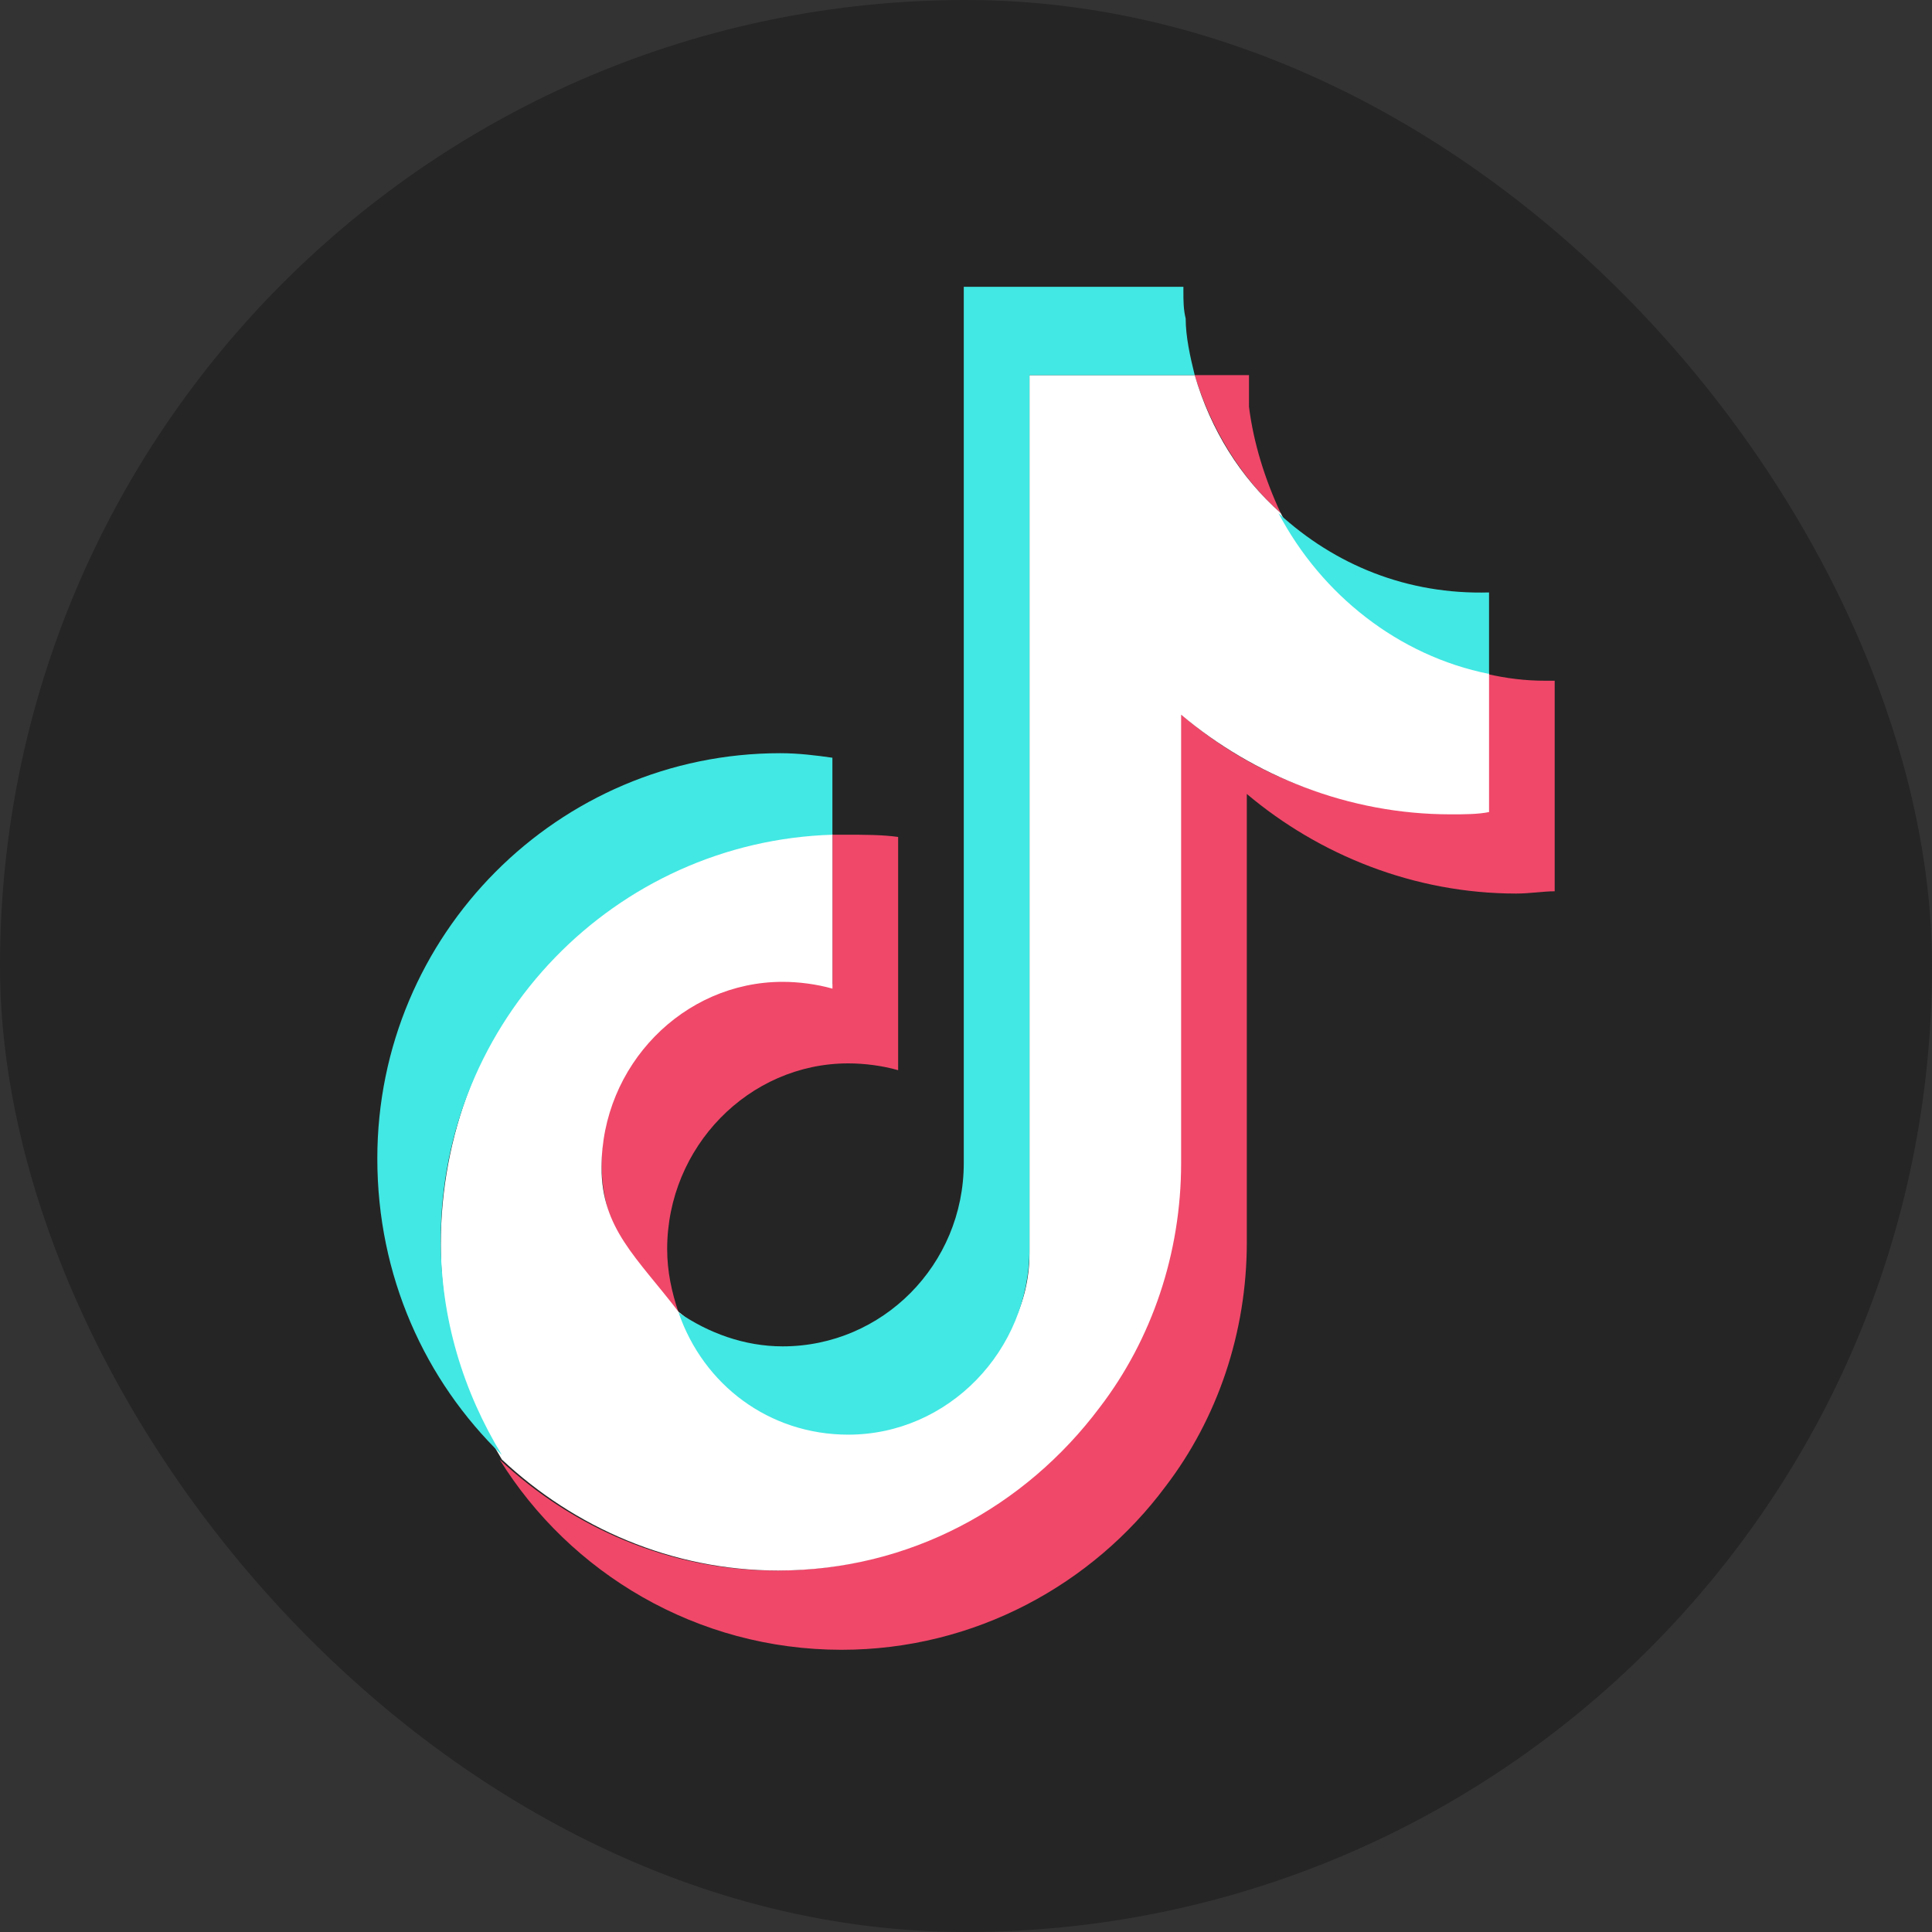 <svg width="40" height="40" viewBox="0 0 40 40" fill="none" xmlns="http://www.w3.org/2000/svg">
<rect x="0" y="0" width="40" height="40" fill="#333333" stroke="none"/>
<g clip-path="url(#clip0_63_16010)">
<rect width="40" height="40" rx="20" fill="#252525"/>
<path d="M32.188 14.094V18.453C31.954 18.453 31.673 18.5 31.392 18.5C29.282 18.5 27.314 17.703 25.814 16.438V25.719C25.814 27.594 25.204 29.375 24.126 30.782C22.626 32.797 20.189 34.157 17.423 34.157C14.423 34.157 11.798 32.563 10.345 30.219C11.845 31.625 13.86 32.516 16.064 32.516C18.782 32.516 21.22 31.203 22.72 29.141C23.751 27.735 24.407 26 24.407 24.078V14.75C25.907 16.063 27.829 16.813 29.985 16.813C30.267 16.813 30.501 16.813 30.782 16.766V13.953C31.204 14.047 31.579 14.094 32.001 14.094H32.188Z" fill="#F04869"/>
<path d="M18.595 17.328V22.157C18.267 22.063 17.892 22.016 17.564 22.016C15.501 22.016 13.813 23.75 13.813 25.86C13.813 26.328 13.907 26.75 14.048 27.172C13.11 26.469 12.454 25.344 12.454 24.078C12.454 21.969 14.142 20.235 16.204 20.235C16.579 20.235 16.907 20.282 17.235 20.375V17.282C17.329 17.282 17.423 17.282 17.517 17.282C17.892 17.282 18.267 17.282 18.595 17.328Z" fill="#F04869"/>
<path d="M26.516 10.625C25.672 9.875 25.062 8.844 24.734 7.766H25.859C25.859 8 25.859 8.188 25.859 8.422C25.953 9.172 26.188 9.922 26.516 10.625Z" fill="#F04869"/>
<path d="M30.829 13.932V16.813C30.595 16.86 30.314 16.86 30.032 16.86C27.923 16.86 25.954 16.063 24.454 14.797V24.078C24.454 25.953 23.845 27.735 22.767 29.141C21.22 31.203 18.829 32.516 16.11 32.516C13.907 32.516 11.892 31.625 10.392 30.219C9.595 28.906 9.126 27.406 9.126 25.766C9.126 21.219 12.5 17.273 17.235 17.273V20.469C16.907 20.375 16.532 20.328 16.204 20.328C14.142 20.328 12.454 22.063 12.454 24.172C12.454 25.438 13.182 26.03 14.048 27.159C15.228 28.076 15.679 29.546 17.273 29.546C19.336 29.546 21.314 28.063 21.314 25.953V7.766H24.735C25.064 8.891 25.673 9.875 26.517 10.625C27.36 12.313 28.954 13.51 30.829 13.932Z" fill="white"/>
<path d="M17.234 15.688V17.282C12.734 17.422 9.125 21.125 9.125 25.672C9.125 27.313 9.594 28.813 10.391 30.125C8.797 28.578 7.812 26.422 7.812 23.985C7.812 19.344 11.562 15.594 16.156 15.594C16.531 15.594 16.906 15.641 17.234 15.688Z" fill="#42E8E3"/>
<path d="M24.735 7.766H21.314V25.86C21.314 27.969 19.626 29.703 17.564 29.703C15.923 29.703 14.563 28.672 14.048 27.172C14.657 27.594 15.407 27.875 16.204 27.875C18.267 27.875 19.954 26.188 19.954 24.078V5.938H24.501V6.031C24.501 6.219 24.501 6.406 24.548 6.594C24.548 6.969 24.642 7.391 24.735 7.766Z" fill="#42E8E3"/>
<path d="M30.829 12.266V13.953C28.954 13.578 27.36 12.313 26.47 10.625C27.642 11.703 29.142 12.313 30.829 12.266Z" fill="#42E8E3"/>
</g>
<defs>
<clipPath id="clip0_63_16010">
<rect width="40" height="40" fill="white"/>
</clipPath>
</defs>
</svg>
